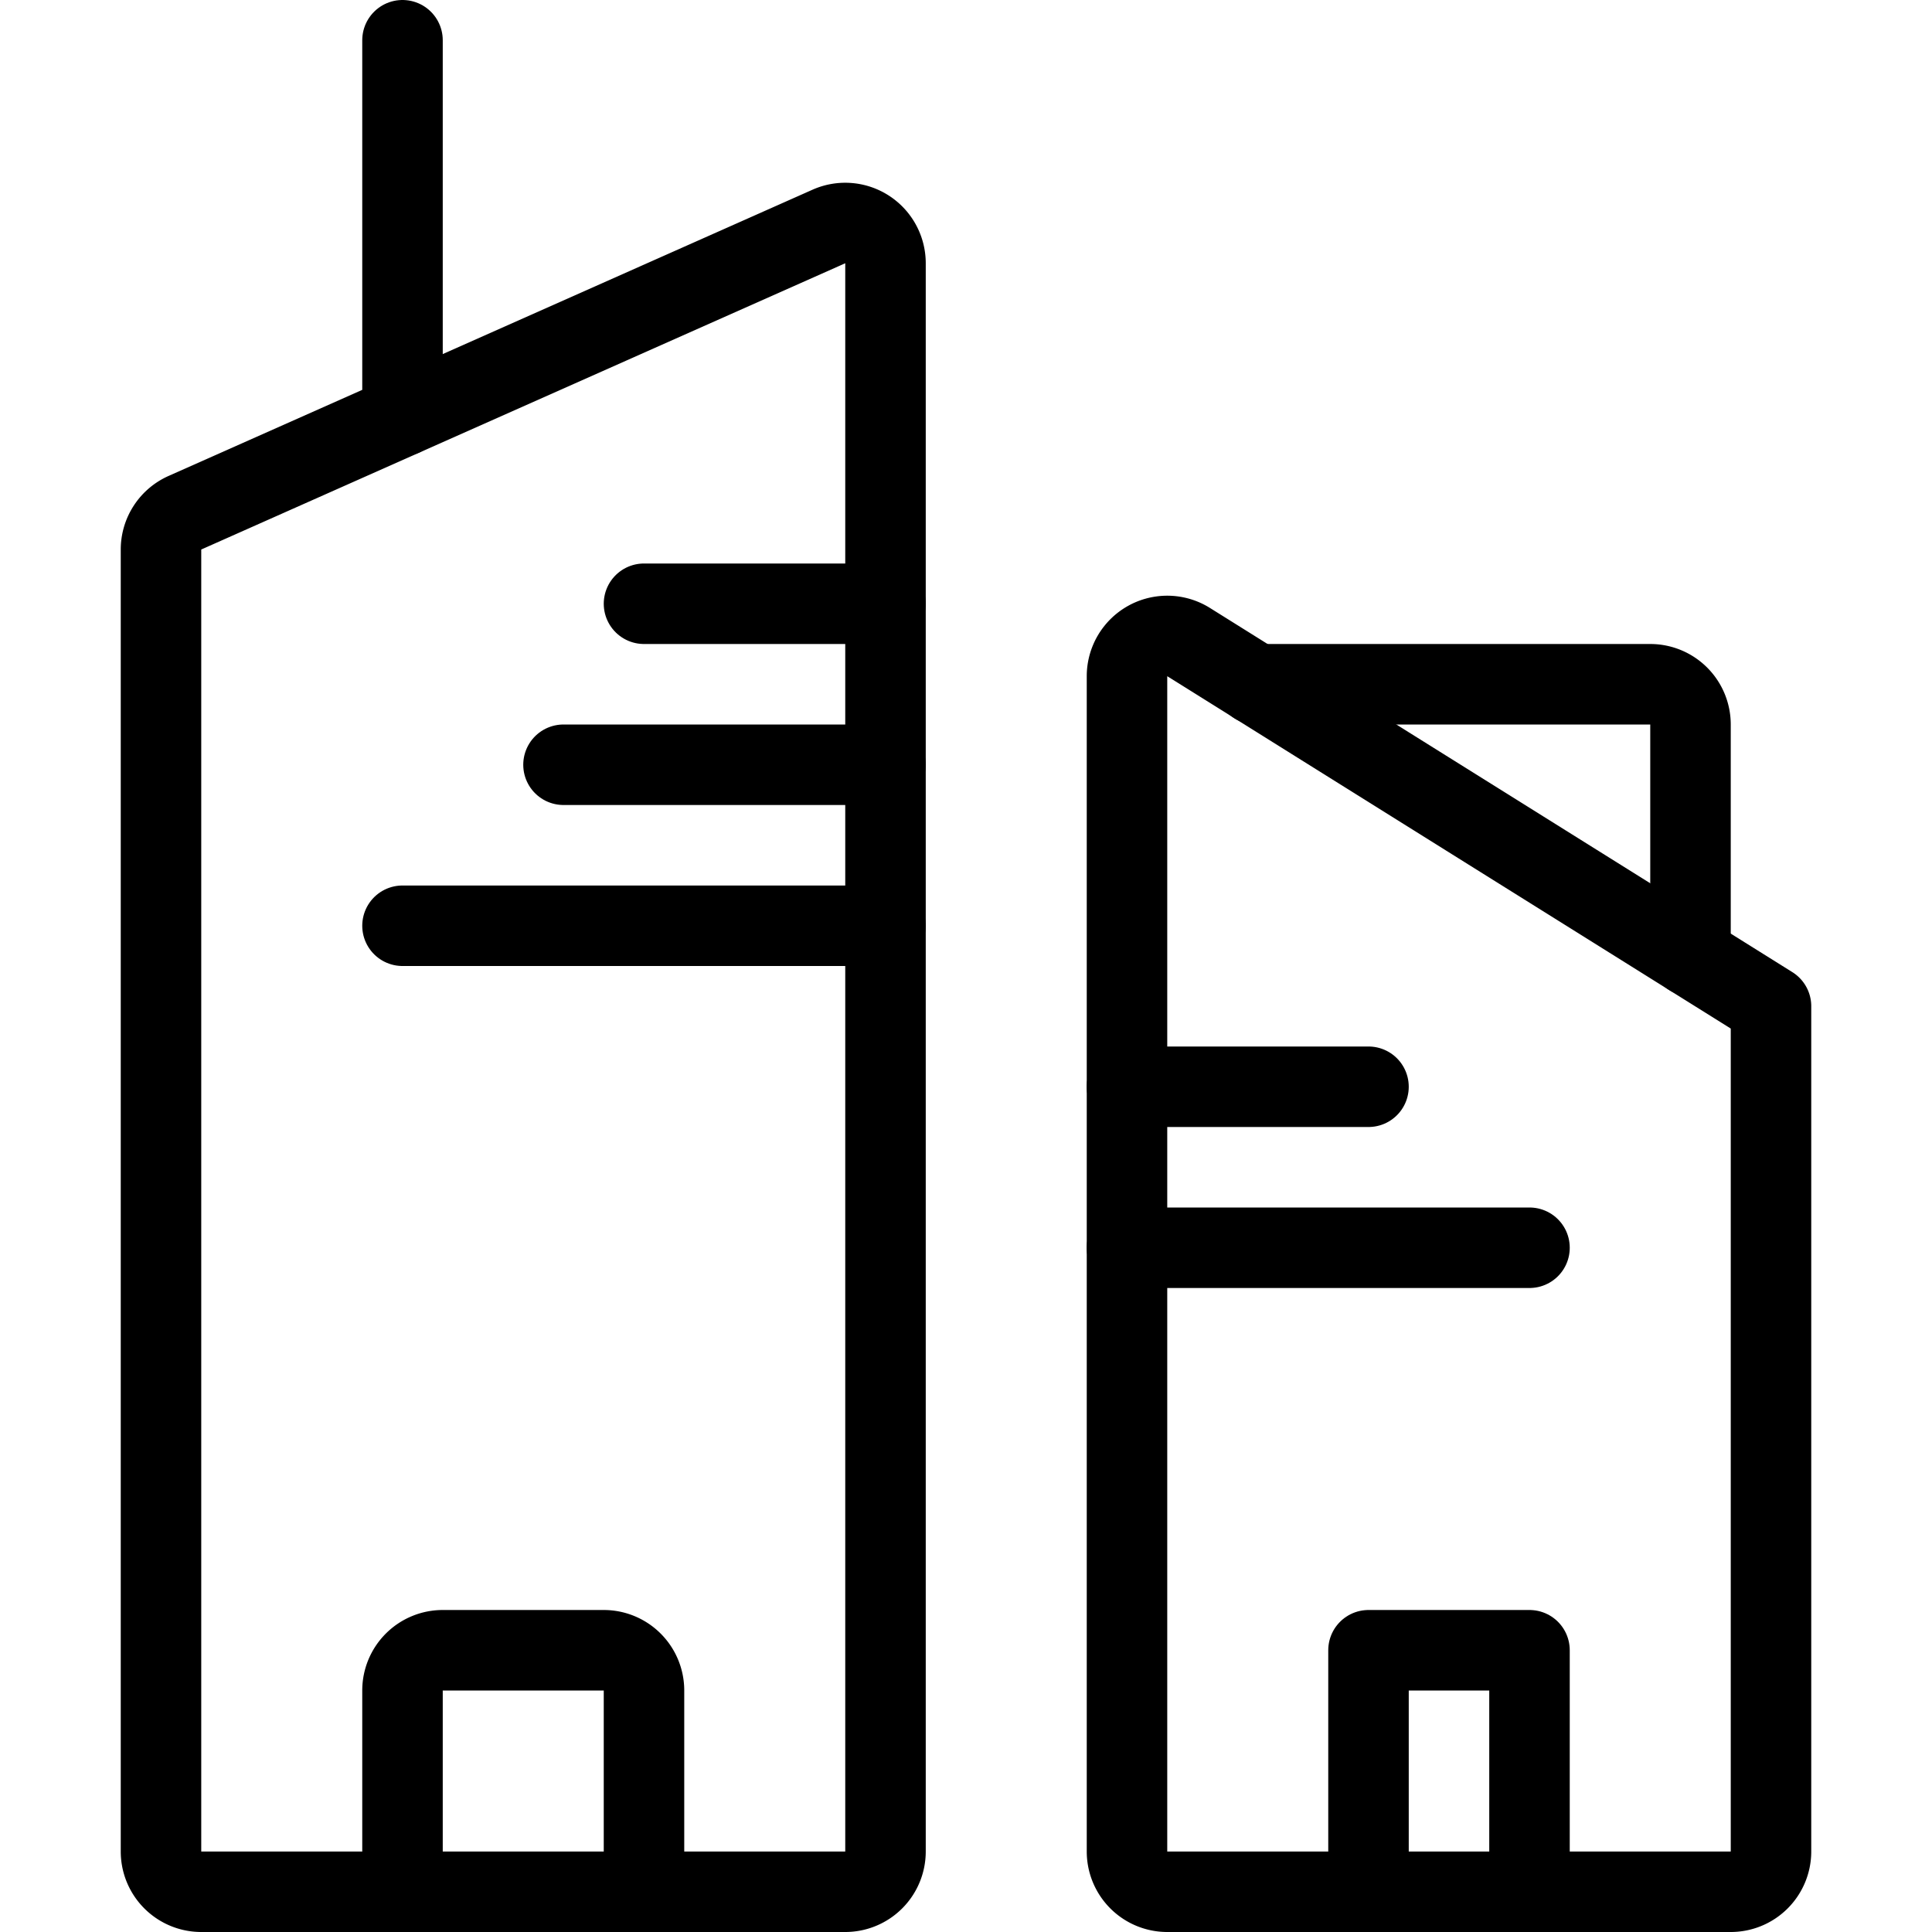 <svg viewBox="0 0 24 24" xmlns="http://www.w3.org/2000/svg"><g transform="matrix(1,0,0,1,0,0)"><path d="M11,23a.5.5,0,0,1-.5.5h-8A.5.5,0,0,1,2,23V6.825a.5.5,0,0,1,.3-.457l8-3.556a.5.5,0,0,1,.7.457Z" fill="none" stroke="#000000" stroke-linecap="round" stroke-linejoin="round"></path><path d="M8,23.5V21a.5.5,0,0,0-.5-.5h-2A.5.5,0,0,0,5,21v2.5" fill="none" stroke="#000000" stroke-linecap="round" stroke-linejoin="round"></path><path d="M5 0.5L5 5.167" fill="none" stroke="#000000" stroke-linecap="round" stroke-linejoin="round"></path><path d="M11 9.5L7 9.5" fill="none" stroke="#000000" stroke-linecap="round" stroke-linejoin="round"></path><path d="M11 11.5L5 11.5" fill="none" stroke="#000000" stroke-linecap="round" stroke-linejoin="round"></path><path d="M11 7.5L8 7.5" fill="none" stroke="#000000" stroke-linecap="round" stroke-linejoin="round"></path><path d="M22,23a.5.5,0,0,1-.5.5h-7A.5.5,0,0,1,14,23V8.4a.5.5,0,0,1,.765-.424L22,12.5Z" fill="none" stroke="#000000" stroke-linecap="round" stroke-linejoin="round"></path><path d="M21,11.875V9a.5.5,0,0,0-.5-.5H15.6" fill="none" stroke="#000000" stroke-linecap="round" stroke-linejoin="round"></path><path d="M19 23.5L19 20.5 17 20.5 17 23.5" fill="none" stroke="#000000" stroke-linecap="round" stroke-linejoin="round"></path><path d="M14 13.5L17 13.5" fill="none" stroke="#000000" stroke-linecap="round" stroke-linejoin="round"></path><path d="M14 15.5L19 15.5" fill="none" stroke="#000000" stroke-linecap="round" stroke-linejoin="round"></path></g></svg>